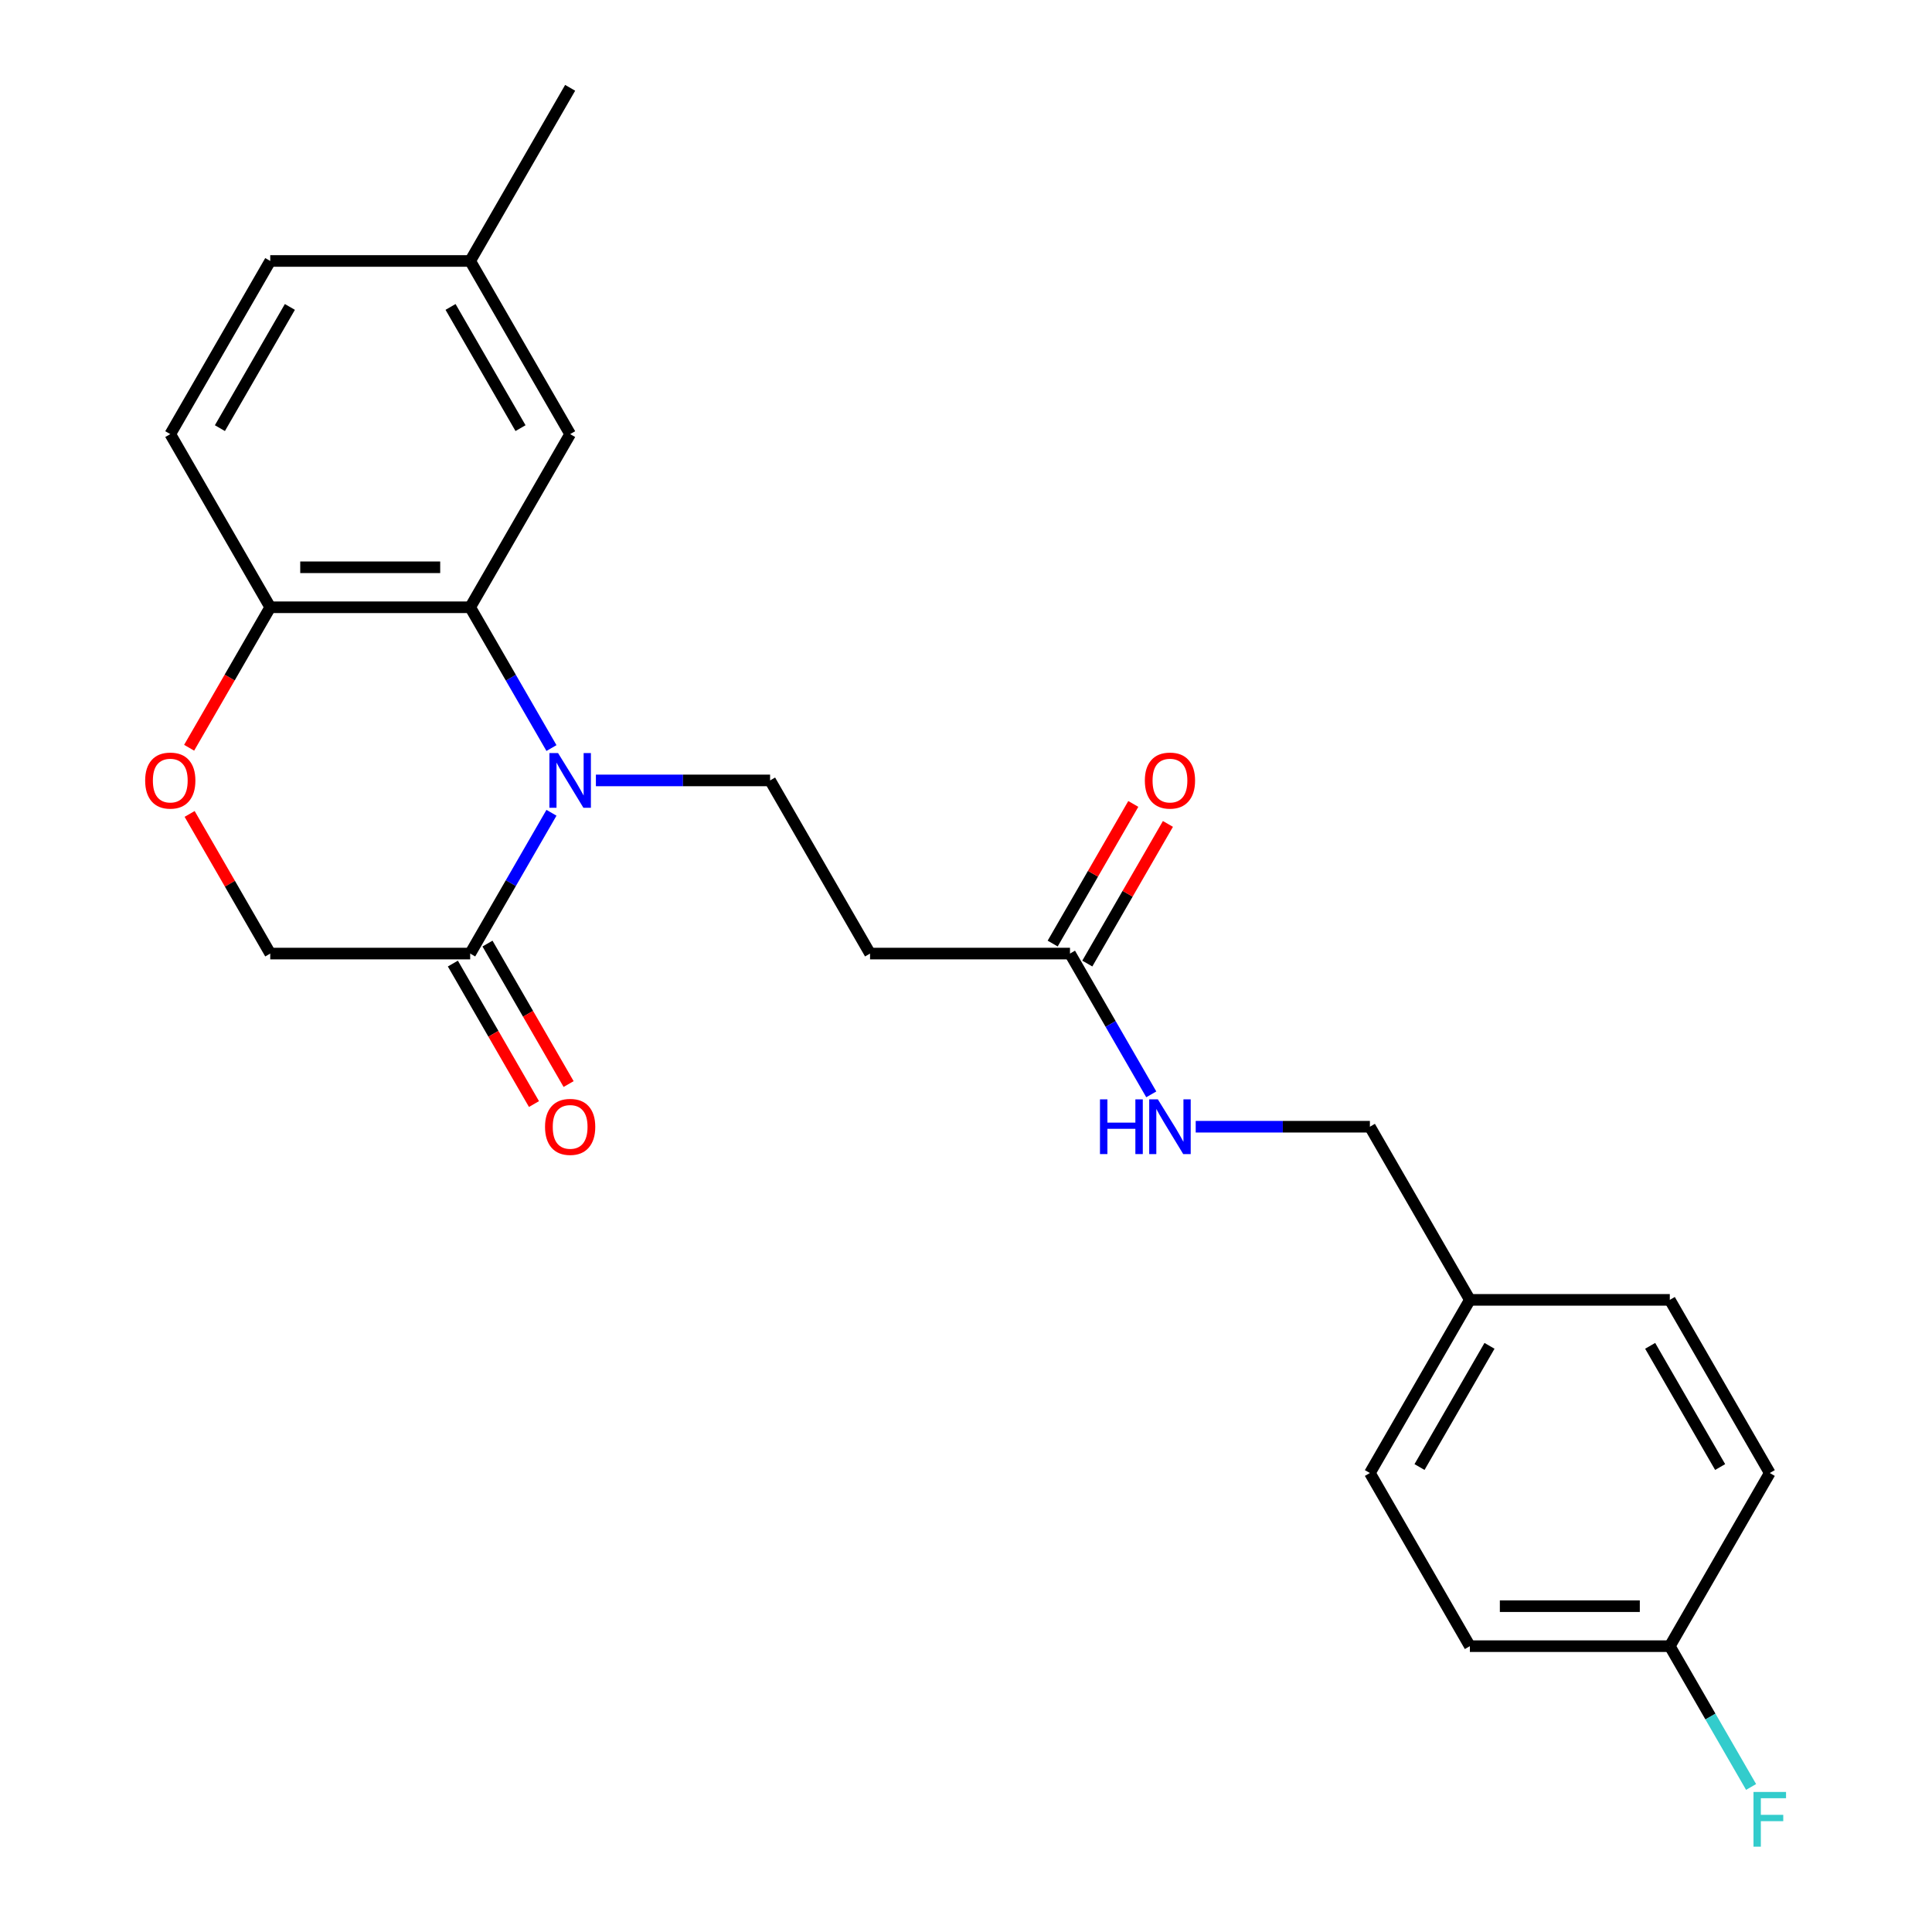 <?xml version='1.0' encoding='iso-8859-1'?>
<svg version='1.1' baseProfile='full'
              xmlns='http://www.w3.org/2000/svg'
                      xmlns:rdkit='http://www.rdkit.org/xml'
                      xmlns:xlink='http://www.w3.org/1999/xlink'
                  xml:space='preserve'
width='1000px' height='1000px' viewBox='0 0 1000 1000'>
<!-- END OF HEADER -->
<rect style='opacity:1.0;fill:#FFFFFF;stroke:none' width='1000' height='1000' x='0' y='0'> </rect>
<path class='bond-0' d='M 285.439,387.196 L 264.402,350.758' style='fill:none;fill-rule:evenodd;stroke:#0000FF;stroke-width:6px;stroke-linecap:butt;stroke-linejoin:miter;stroke-opacity:1' />
<path class='bond-0' d='M 264.402,350.758 L 243.365,314.321' style='fill:none;fill-rule:evenodd;stroke:#000000;stroke-width:6px;stroke-linecap:butt;stroke-linejoin:miter;stroke-opacity:1' />
<path class='bond-1' d='M 285.439,420.69 L 264.402,457.127' style='fill:none;fill-rule:evenodd;stroke:#0000FF;stroke-width:6px;stroke-linecap:butt;stroke-linejoin:miter;stroke-opacity:1' />
<path class='bond-1' d='M 264.402,457.127 L 243.365,493.565' style='fill:none;fill-rule:evenodd;stroke:#000000;stroke-width:6px;stroke-linecap:butt;stroke-linejoin:miter;stroke-opacity:1' />
<path class='bond-2' d='M 308.435,403.943 L 353.515,403.943' style='fill:none;fill-rule:evenodd;stroke:#0000FF;stroke-width:6px;stroke-linecap:butt;stroke-linejoin:miter;stroke-opacity:1' />
<path class='bond-2' d='M 353.515,403.943 L 398.595,403.943' style='fill:none;fill-rule:evenodd;stroke:#000000;stroke-width:6px;stroke-linecap:butt;stroke-linejoin:miter;stroke-opacity:1' />
<path class='bond-4' d='M 243.365,314.321 L 139.878,314.321' style='fill:none;fill-rule:evenodd;stroke:#000000;stroke-width:6px;stroke-linecap:butt;stroke-linejoin:miter;stroke-opacity:1' />
<path class='bond-4' d='M 227.842,293.623 L 155.401,293.623' style='fill:none;fill-rule:evenodd;stroke:#000000;stroke-width:6px;stroke-linecap:butt;stroke-linejoin:miter;stroke-opacity:1' />
<path class='bond-8' d='M 243.365,314.321 L 295.108,224.699' style='fill:none;fill-rule:evenodd;stroke:#000000;stroke-width:6px;stroke-linecap:butt;stroke-linejoin:miter;stroke-opacity:1' />
<path class='bond-7' d='M 243.365,493.565 L 139.878,493.565' style='fill:none;fill-rule:evenodd;stroke:#000000;stroke-width:6px;stroke-linecap:butt;stroke-linejoin:miter;stroke-opacity:1' />
<path class='bond-10' d='M 234.403,498.739 L 255.394,535.097' style='fill:none;fill-rule:evenodd;stroke:#000000;stroke-width:6px;stroke-linecap:butt;stroke-linejoin:miter;stroke-opacity:1' />
<path class='bond-10' d='M 255.394,535.097 L 276.385,571.454' style='fill:none;fill-rule:evenodd;stroke:#FF0000;stroke-width:6px;stroke-linecap:butt;stroke-linejoin:miter;stroke-opacity:1' />
<path class='bond-10' d='M 252.327,488.391 L 273.318,524.748' style='fill:none;fill-rule:evenodd;stroke:#000000;stroke-width:6px;stroke-linecap:butt;stroke-linejoin:miter;stroke-opacity:1' />
<path class='bond-10' d='M 273.318,524.748 L 294.309,561.105' style='fill:none;fill-rule:evenodd;stroke:#FF0000;stroke-width:6px;stroke-linecap:butt;stroke-linejoin:miter;stroke-opacity:1' />
<path class='bond-5' d='M 398.595,403.943 L 450.338,493.565' style='fill:none;fill-rule:evenodd;stroke:#000000;stroke-width:6px;stroke-linecap:butt;stroke-linejoin:miter;stroke-opacity:1' />
<path class='bond-3' d='M 98.15,421.29 L 119.014,457.427' style='fill:none;fill-rule:evenodd;stroke:#FF0000;stroke-width:6px;stroke-linecap:butt;stroke-linejoin:miter;stroke-opacity:1' />
<path class='bond-3' d='M 119.014,457.427 L 139.878,493.565' style='fill:none;fill-rule:evenodd;stroke:#000000;stroke-width:6px;stroke-linecap:butt;stroke-linejoin:miter;stroke-opacity:1' />
<path class='bond-24' d='M 97.896,387.036 L 118.887,350.678' style='fill:none;fill-rule:evenodd;stroke:#FF0000;stroke-width:6px;stroke-linecap:butt;stroke-linejoin:miter;stroke-opacity:1' />
<path class='bond-24' d='M 118.887,350.678 L 139.878,314.321' style='fill:none;fill-rule:evenodd;stroke:#000000;stroke-width:6px;stroke-linecap:butt;stroke-linejoin:miter;stroke-opacity:1' />
<path class='bond-12' d='M 139.878,314.321 L 88.135,224.699' style='fill:none;fill-rule:evenodd;stroke:#000000;stroke-width:6px;stroke-linecap:butt;stroke-linejoin:miter;stroke-opacity:1' />
<path class='bond-6' d='M 450.338,493.565 L 553.825,493.565' style='fill:none;fill-rule:evenodd;stroke:#000000;stroke-width:6px;stroke-linecap:butt;stroke-linejoin:miter;stroke-opacity:1' />
<path class='bond-9' d='M 553.825,493.565 L 574.862,530.002' style='fill:none;fill-rule:evenodd;stroke:#000000;stroke-width:6px;stroke-linecap:butt;stroke-linejoin:miter;stroke-opacity:1' />
<path class='bond-9' d='M 574.862,530.002 L 595.899,566.44' style='fill:none;fill-rule:evenodd;stroke:#0000FF;stroke-width:6px;stroke-linecap:butt;stroke-linejoin:miter;stroke-opacity:1' />
<path class='bond-11' d='M 562.787,498.739 L 583.651,462.602' style='fill:none;fill-rule:evenodd;stroke:#000000;stroke-width:6px;stroke-linecap:butt;stroke-linejoin:miter;stroke-opacity:1' />
<path class='bond-11' d='M 583.651,462.602 L 604.515,426.464' style='fill:none;fill-rule:evenodd;stroke:#FF0000;stroke-width:6px;stroke-linecap:butt;stroke-linejoin:miter;stroke-opacity:1' />
<path class='bond-11' d='M 544.863,488.391 L 565.726,452.253' style='fill:none;fill-rule:evenodd;stroke:#000000;stroke-width:6px;stroke-linecap:butt;stroke-linejoin:miter;stroke-opacity:1' />
<path class='bond-11' d='M 565.726,452.253 L 586.59,416.116' style='fill:none;fill-rule:evenodd;stroke:#FF0000;stroke-width:6px;stroke-linecap:butt;stroke-linejoin:miter;stroke-opacity:1' />
<path class='bond-13' d='M 295.108,224.699 L 243.365,135.077' style='fill:none;fill-rule:evenodd;stroke:#000000;stroke-width:6px;stroke-linecap:butt;stroke-linejoin:miter;stroke-opacity:1' />
<path class='bond-13' d='M 269.422,221.604 L 233.202,158.869' style='fill:none;fill-rule:evenodd;stroke:#000000;stroke-width:6px;stroke-linecap:butt;stroke-linejoin:miter;stroke-opacity:1' />
<path class='bond-14' d='M 618.895,583.187 L 663.975,583.187' style='fill:none;fill-rule:evenodd;stroke:#0000FF;stroke-width:6px;stroke-linecap:butt;stroke-linejoin:miter;stroke-opacity:1' />
<path class='bond-14' d='M 663.975,583.187 L 709.055,583.187' style='fill:none;fill-rule:evenodd;stroke:#000000;stroke-width:6px;stroke-linecap:butt;stroke-linejoin:miter;stroke-opacity:1' />
<path class='bond-25' d='M 88.135,224.699 L 139.878,135.077' style='fill:none;fill-rule:evenodd;stroke:#000000;stroke-width:6px;stroke-linecap:butt;stroke-linejoin:miter;stroke-opacity:1' />
<path class='bond-25' d='M 113.821,221.604 L 150.041,158.869' style='fill:none;fill-rule:evenodd;stroke:#000000;stroke-width:6px;stroke-linecap:butt;stroke-linejoin:miter;stroke-opacity:1' />
<path class='bond-17' d='M 243.365,135.077 L 139.878,135.077' style='fill:none;fill-rule:evenodd;stroke:#000000;stroke-width:6px;stroke-linecap:butt;stroke-linejoin:miter;stroke-opacity:1' />
<path class='bond-23' d='M 243.365,135.077 L 295.108,45.455' style='fill:none;fill-rule:evenodd;stroke:#000000;stroke-width:6px;stroke-linecap:butt;stroke-linejoin:miter;stroke-opacity:1' />
<path class='bond-16' d='M 709.055,583.187 L 760.798,672.809' style='fill:none;fill-rule:evenodd;stroke:#000000;stroke-width:6px;stroke-linecap:butt;stroke-linejoin:miter;stroke-opacity:1' />
<path class='bond-15' d='M 864.285,852.053 L 760.798,852.053' style='fill:none;fill-rule:evenodd;stroke:#000000;stroke-width:6px;stroke-linecap:butt;stroke-linejoin:miter;stroke-opacity:1' />
<path class='bond-15' d='M 848.762,831.356 L 776.321,831.356' style='fill:none;fill-rule:evenodd;stroke:#000000;stroke-width:6px;stroke-linecap:butt;stroke-linejoin:miter;stroke-opacity:1' />
<path class='bond-18' d='M 864.285,852.053 L 885.322,888.491' style='fill:none;fill-rule:evenodd;stroke:#000000;stroke-width:6px;stroke-linecap:butt;stroke-linejoin:miter;stroke-opacity:1' />
<path class='bond-18' d='M 885.322,888.491 L 906.359,924.928' style='fill:none;fill-rule:evenodd;stroke:#33CCCC;stroke-width:6px;stroke-linecap:butt;stroke-linejoin:miter;stroke-opacity:1' />
<path class='bond-26' d='M 864.285,852.053 L 916.028,762.431' style='fill:none;fill-rule:evenodd;stroke:#000000;stroke-width:6px;stroke-linecap:butt;stroke-linejoin:miter;stroke-opacity:1' />
<path class='bond-21' d='M 760.798,672.809 L 864.285,672.809' style='fill:none;fill-rule:evenodd;stroke:#000000;stroke-width:6px;stroke-linecap:butt;stroke-linejoin:miter;stroke-opacity:1' />
<path class='bond-22' d='M 760.798,672.809 L 709.055,762.431' style='fill:none;fill-rule:evenodd;stroke:#000000;stroke-width:6px;stroke-linecap:butt;stroke-linejoin:miter;stroke-opacity:1' />
<path class='bond-22' d='M 770.961,696.601 L 734.741,759.336' style='fill:none;fill-rule:evenodd;stroke:#000000;stroke-width:6px;stroke-linecap:butt;stroke-linejoin:miter;stroke-opacity:1' />
<path class='bond-19' d='M 916.028,762.431 L 864.285,672.809' style='fill:none;fill-rule:evenodd;stroke:#000000;stroke-width:6px;stroke-linecap:butt;stroke-linejoin:miter;stroke-opacity:1' />
<path class='bond-19' d='M 890.342,759.336 L 854.122,696.601' style='fill:none;fill-rule:evenodd;stroke:#000000;stroke-width:6px;stroke-linecap:butt;stroke-linejoin:miter;stroke-opacity:1' />
<path class='bond-20' d='M 760.798,852.053 L 709.055,762.431' style='fill:none;fill-rule:evenodd;stroke:#000000;stroke-width:6px;stroke-linecap:butt;stroke-linejoin:miter;stroke-opacity:1' />
<path  class='atom-0' d='M 288.848 389.783
L 298.128 404.783
Q 299.048 406.263, 300.528 408.943
Q 302.008 411.623, 302.088 411.783
L 302.088 389.783
L 305.848 389.783
L 305.848 418.103
L 301.968 418.103
L 292.008 401.703
Q 290.848 399.783, 289.608 397.583
Q 288.408 395.383, 288.048 394.703
L 288.048 418.103
L 284.368 418.103
L 284.368 389.783
L 288.848 389.783
' fill='#0000FF'/>
<path  class='atom-4' d='M 75.135 404.023
Q 75.135 397.223, 78.495 393.423
Q 81.855 389.623, 88.135 389.623
Q 94.415 389.623, 97.775 393.423
Q 101.135 397.223, 101.135 404.023
Q 101.135 410.903, 97.735 414.823
Q 94.335 418.703, 88.135 418.703
Q 81.895 418.703, 78.495 414.823
Q 75.135 410.943, 75.135 404.023
M 88.135 415.503
Q 92.455 415.503, 94.775 412.623
Q 97.135 409.703, 97.135 404.023
Q 97.135 398.463, 94.775 395.663
Q 92.455 392.823, 88.135 392.823
Q 83.815 392.823, 81.455 395.623
Q 79.135 398.423, 79.135 404.023
Q 79.135 409.743, 81.455 412.623
Q 83.815 415.503, 88.135 415.503
' fill='#FF0000'/>
<path  class='atom-10' d='M 569.348 569.027
L 573.188 569.027
L 573.188 581.067
L 587.668 581.067
L 587.668 569.027
L 591.508 569.027
L 591.508 597.347
L 587.668 597.347
L 587.668 584.267
L 573.188 584.267
L 573.188 597.347
L 569.348 597.347
L 569.348 569.027
' fill='#0000FF'/>
<path  class='atom-10' d='M 599.308 569.027
L 608.588 584.027
Q 609.508 585.507, 610.988 588.187
Q 612.468 590.867, 612.548 591.027
L 612.548 569.027
L 616.308 569.027
L 616.308 597.347
L 612.428 597.347
L 602.468 580.947
Q 601.308 579.027, 600.068 576.827
Q 598.868 574.627, 598.508 573.947
L 598.508 597.347
L 594.828 597.347
L 594.828 569.027
L 599.308 569.027
' fill='#0000FF'/>
<path  class='atom-11' d='M 282.108 583.267
Q 282.108 576.467, 285.468 572.667
Q 288.828 568.867, 295.108 568.867
Q 301.388 568.867, 304.748 572.667
Q 308.108 576.467, 308.108 583.267
Q 308.108 590.147, 304.708 594.067
Q 301.308 597.947, 295.108 597.947
Q 288.868 597.947, 285.468 594.067
Q 282.108 590.187, 282.108 583.267
M 295.108 594.747
Q 299.428 594.747, 301.748 591.867
Q 304.108 588.947, 304.108 583.267
Q 304.108 577.707, 301.748 574.907
Q 299.428 572.067, 295.108 572.067
Q 290.788 572.067, 288.428 574.867
Q 286.108 577.667, 286.108 583.267
Q 286.108 588.987, 288.428 591.867
Q 290.788 594.747, 295.108 594.747
' fill='#FF0000'/>
<path  class='atom-12' d='M 592.568 404.023
Q 592.568 397.223, 595.928 393.423
Q 599.288 389.623, 605.568 389.623
Q 611.848 389.623, 615.208 393.423
Q 618.568 397.223, 618.568 404.023
Q 618.568 410.903, 615.168 414.823
Q 611.768 418.703, 605.568 418.703
Q 599.328 418.703, 595.928 414.823
Q 592.568 410.943, 592.568 404.023
M 605.568 415.503
Q 609.888 415.503, 612.208 412.623
Q 614.568 409.703, 614.568 404.023
Q 614.568 398.463, 612.208 395.663
Q 609.888 392.823, 605.568 392.823
Q 601.248 392.823, 598.888 395.623
Q 596.568 398.423, 596.568 404.023
Q 596.568 409.743, 598.888 412.623
Q 601.248 415.503, 605.568 415.503
' fill='#FF0000'/>
<path  class='atom-19' d='M 907.608 927.515
L 924.448 927.515
L 924.448 930.755
L 911.408 930.755
L 911.408 939.355
L 923.008 939.355
L 923.008 942.635
L 911.408 942.635
L 911.408 955.835
L 907.608 955.835
L 907.608 927.515
' fill='#33CCCC'/>
</svg>
